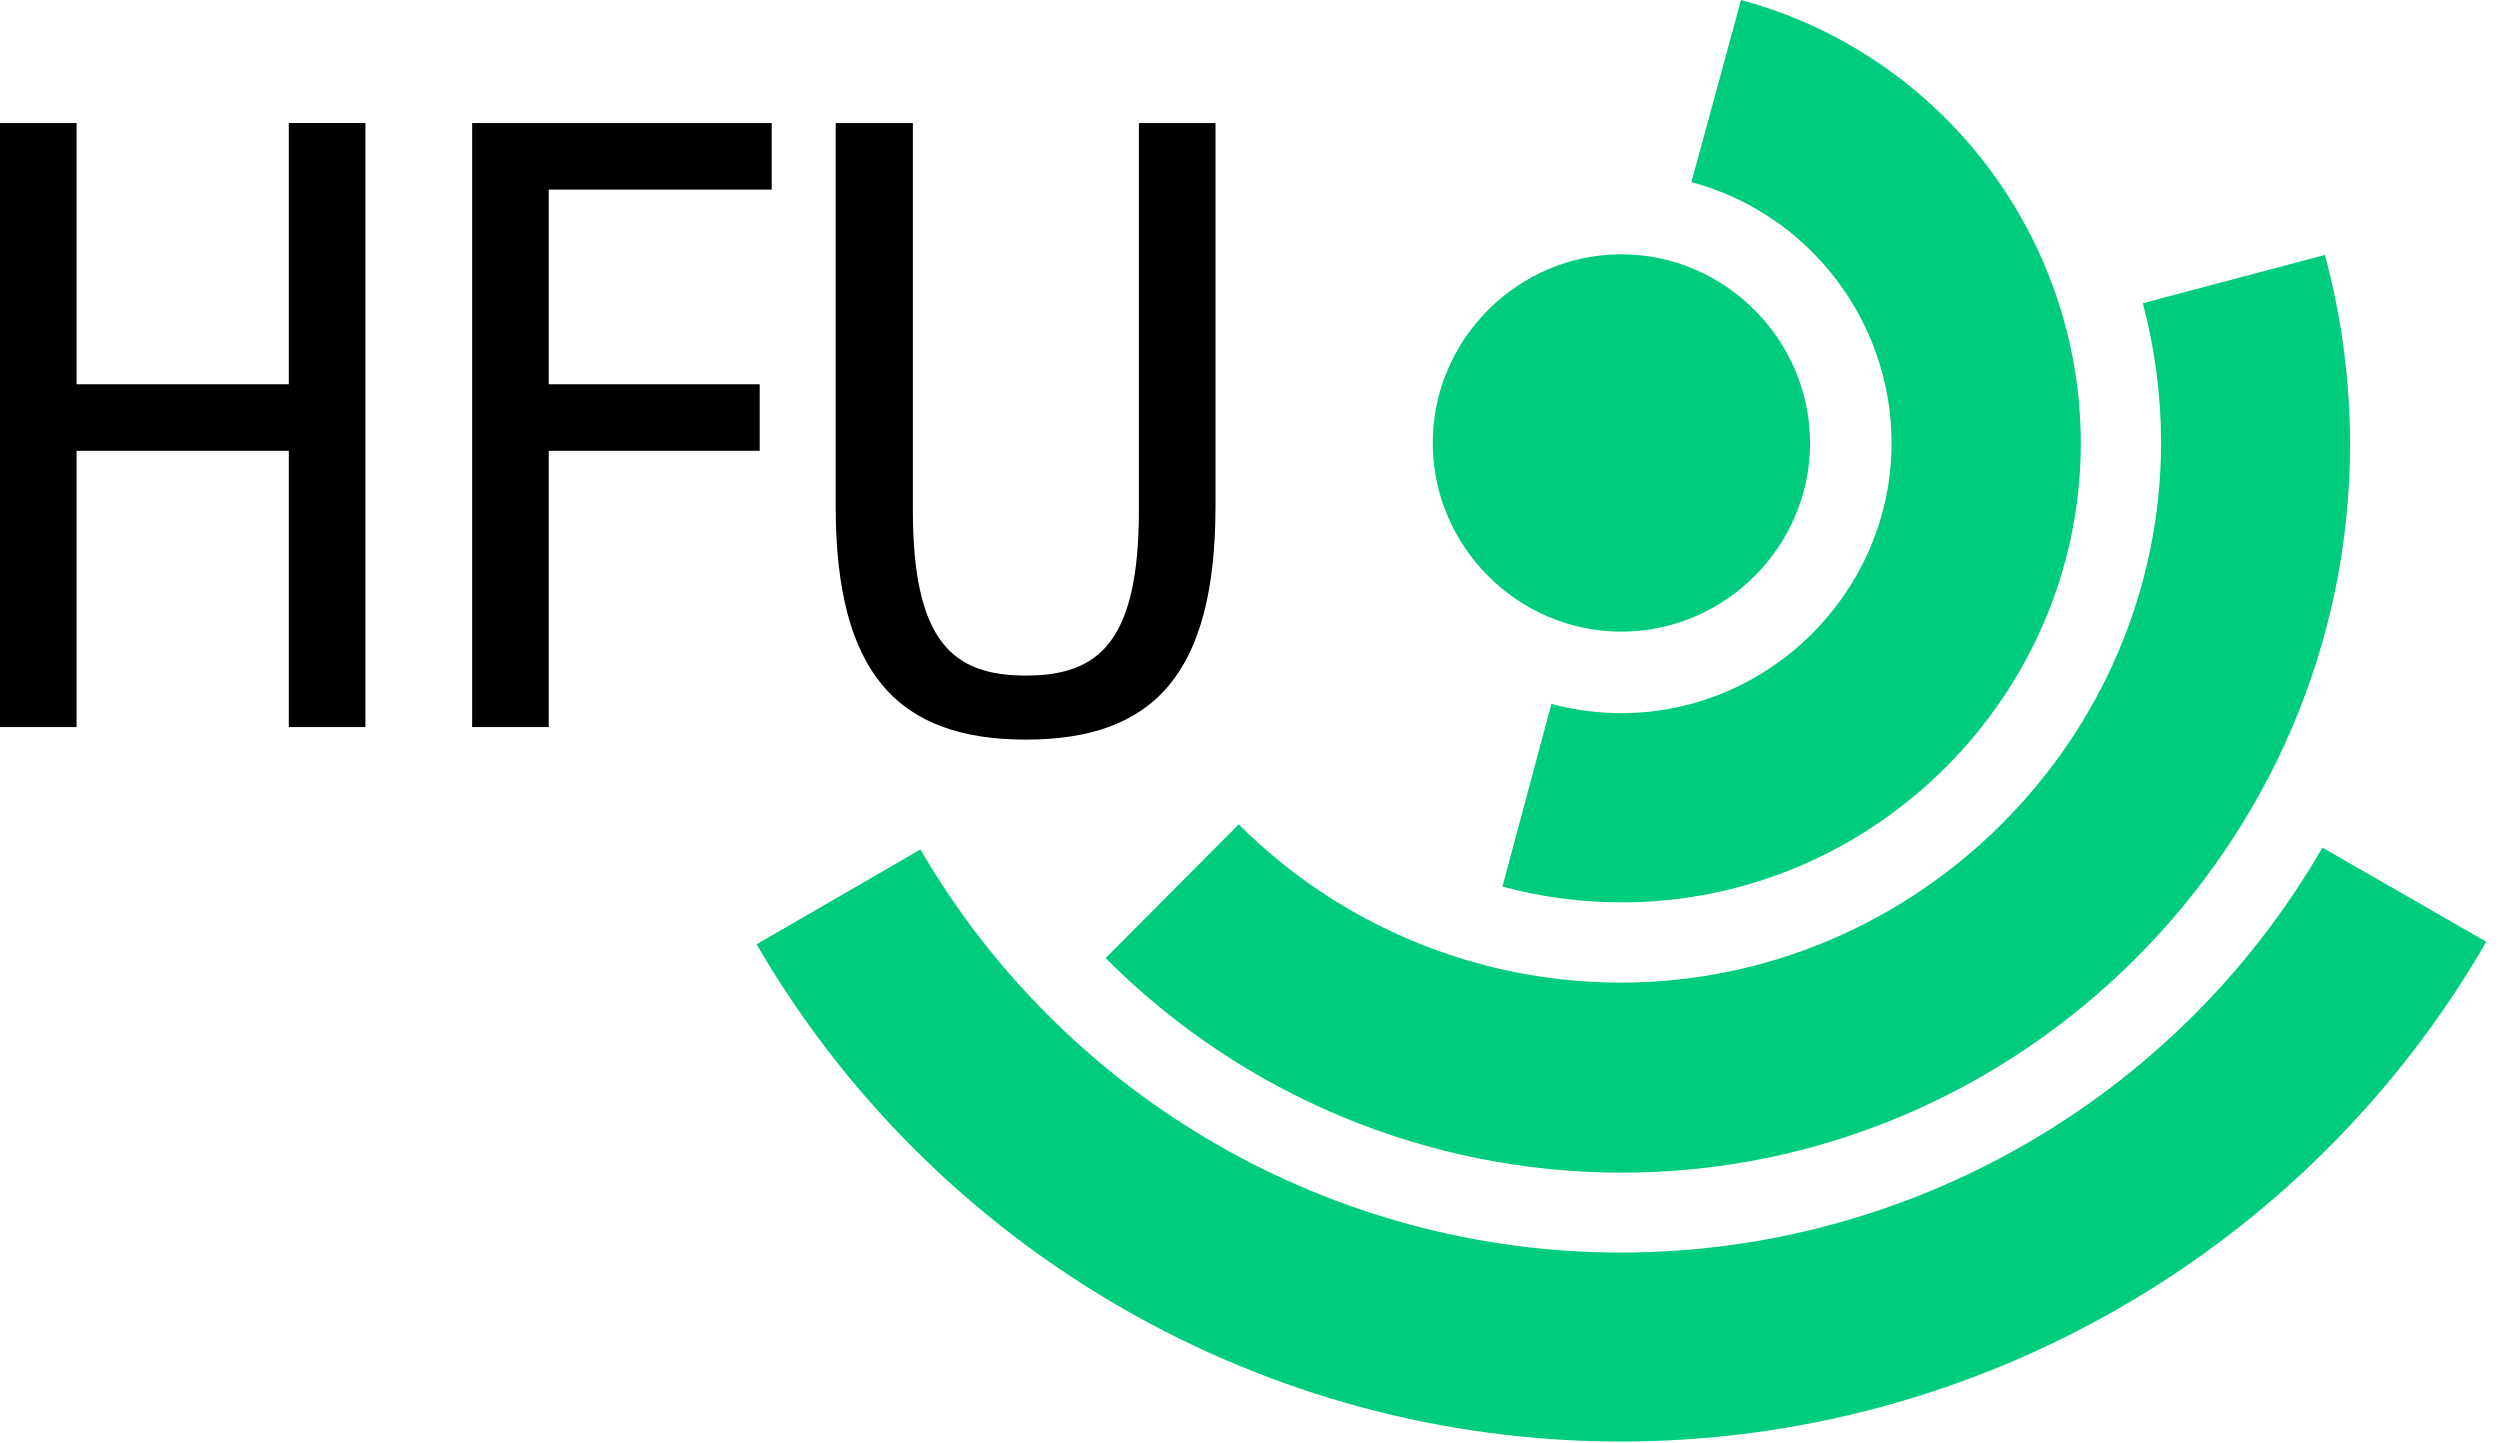 <?xml version="1.0" encoding="UTF-8" standalone="no"?>
<!DOCTYPE svg PUBLIC "-//W3C//DTD SVG 1.1//EN" "http://www.w3.org/Graphics/SVG/1.1/DTD/svg11.dtd">
<svg width="100%" height="100%" viewBox="0 0 149 86" version="1.1" xmlns="http://www.w3.org/2000/svg" xmlns:xlink="http://www.w3.org/1999/xlink" xml:space="preserve" xmlns:serif="http://www.serif.com/" style="fill-rule:evenodd;clip-rule:evenodd;stroke-linejoin:round;stroke-miterlimit:2;">
    <path d="M103.765,0.001L100.809,10.853C107.823,12.735 112.737,19.141 112.737,26.403C112.737,35.235 105.469,42.503 96.636,42.503C95.228,42.503 93.825,42.318 92.464,41.953L89.545,52.842C91.863,53.466 94.254,53.782 96.655,53.782C111.665,53.782 124.015,41.431 124.015,26.421C124.015,14.087 115.675,3.206 103.765,0.001ZM96.618,15.156C90.456,15.166 85.391,20.239 85.391,26.401C85.391,32.57 90.467,37.646 96.636,37.646C102.798,37.646 107.871,32.581 107.881,26.419C107.88,20.241 102.796,15.157 96.618,15.155L96.618,15.156ZM138.566,15.193L127.714,18.074C128.436,20.797 128.8,23.601 128.799,26.418C128.77,44.062 114.243,58.564 96.599,58.564C88.062,58.564 79.865,55.169 73.829,49.132L65.896,57.102C74.038,65.285 85.118,69.891 96.662,69.891C120.47,69.891 140.062,50.299 140.062,26.491C140.062,22.675 139.558,18.876 138.565,15.192L138.566,15.193ZM138.416,50.517C129.801,65.434 113.831,74.653 96.605,74.653C79.424,74.653 63.49,65.483 54.858,50.629L45.092,56.279C55.742,74.604 75.4,85.916 96.595,85.916C117.851,85.916 137.557,74.538 148.184,56.129L138.416,50.517Z" style="fill:rgb(0,204,126);fill-rule:nonzero;"/>
    <path d="M0,7.334L0,43.334L4.565,43.334L4.565,26.867L17.213,26.867L17.213,43.332L21.778,43.332L21.778,7.332L17.213,7.332L17.213,22.901L4.565,22.901L4.565,7.334L0,7.334ZM28.14,7.334L28.14,43.334L32.705,43.334L32.705,26.867L45.278,26.867L45.278,22.901L32.705,22.901L32.705,11.301L45.994,11.301L45.994,7.334L28.14,7.334ZM49.806,7.334L49.806,30.16C49.806,40.139 53.512,44.08 61.144,44.08C68.776,44.08 72.444,40.139 72.444,30.16L72.444,7.334L67.879,7.334L67.879,30.385C67.879,38.269 65.484,40.264 61.143,40.264C56.802,40.264 54.407,38.264 54.407,30.385L54.407,7.334L49.806,7.334Z" style="fill-rule:nonzero;"/>
</svg>
